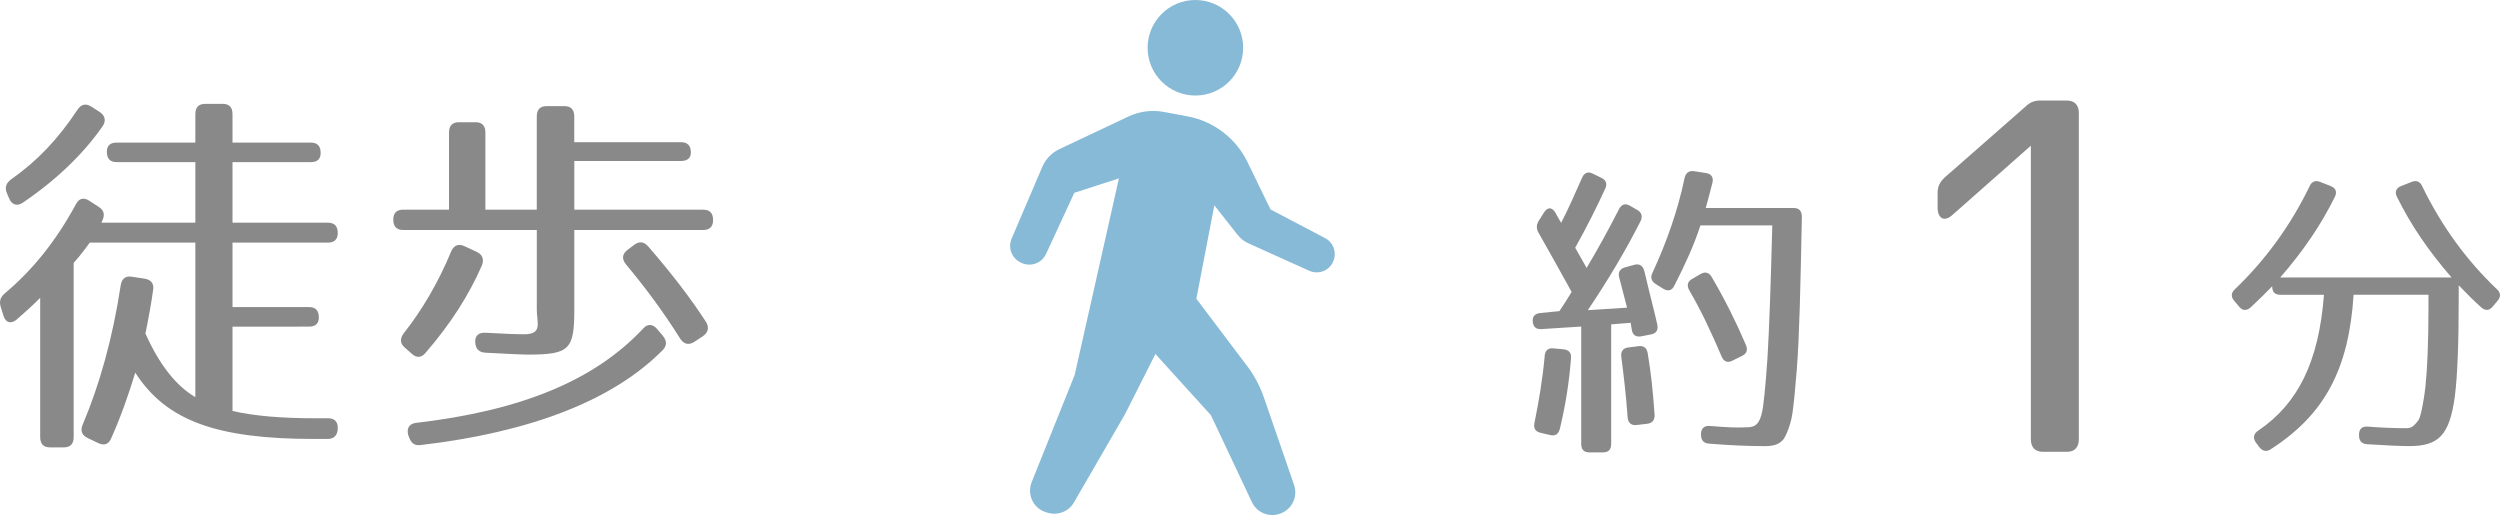 <?xml version="1.0" encoding="utf-8"?>
<!-- Generator: Adobe Illustrator 16.0.4, SVG Export Plug-In . SVG Version: 6.00 Build 0)  -->
<!DOCTYPE svg PUBLIC "-//W3C//DTD SVG 1.1//EN" "http://www.w3.org/Graphics/SVG/1.1/DTD/svg11.dtd">
<svg version="1.1" id="レイヤー_1" xmlns="http://www.w3.org/2000/svg" xmlns:xlink="http://www.w3.org/1999/xlink" x="0px"
	 y="0px" width="93.629px" height="19.289px" viewBox="0 0 93.629 19.289" enable-background="new 0 0 93.629 19.289"
	 xml:space="preserve">
<g>
	<path fill="#898989" d="M12.009,5.728c0,0.229-0.123,0.344-0.368,0.344H8.708V8.34h3.574c0.246,0,0.368,0.129,0.368,0.388
		c0,0.23-0.123,0.359-0.368,0.359H8.708V11.5h2.865c0.246,0,0.368,0.129,0.368,0.388c0,0.229-0.123,0.345-0.368,0.345H8.708v3.159
		c0.818,0.187,1.828,0.273,3.124,0.273h0.464c0.246,0,0.368,0.143,0.354,0.401c-0.014,0.244-0.15,0.374-0.382,0.374h-0.491
		c-3.656,0-5.552-0.676-6.711-2.484c-0.259,0.847-0.546,1.665-0.9,2.455c-0.096,0.229-0.259,0.287-0.478,0.187L3.292,16.41
		c-0.218-0.101-0.3-0.273-0.191-0.518c0.627-1.479,1.119-3.23,1.418-5.197c0.041-0.258,0.177-0.373,0.423-0.33l0.478,0.072
		c0.246,0.043,0.355,0.187,0.314,0.431c-0.068,0.488-0.164,1.02-0.287,1.623c0.532,1.191,1.16,1.967,1.869,2.383V9.087H3.36
		c0,0-0.314,0.445-0.601,0.761v6.519c0,0.258-0.123,0.388-0.368,0.388H1.873c-0.245,0-0.368-0.13-0.368-0.388v-5.212
		c-0.287,0.287-0.586,0.56-0.887,0.818c-0.218,0.172-0.409,0.115-0.491-0.158l-0.095-0.302c-0.068-0.215-0.027-0.373,0.136-0.517
		c1.05-0.876,1.937-1.981,2.674-3.346c0.109-0.215,0.287-0.273,0.505-0.129l0.354,0.23c0.205,0.129,0.232,0.301,0.123,0.531
		L3.797,8.34h3.519V6.072H4.37c-0.246,0-0.368-0.129-0.368-0.388c0-0.229,0.123-0.344,0.368-0.344h2.946V4.277
		c0-0.258,0.123-0.387,0.369-0.387h0.655c0.246,0,0.368,0.129,0.368,0.387V5.34h2.933C11.886,5.34,12.009,5.469,12.009,5.728z
		 M3.837,4.736C3.115,5.771,2.119,6.732,0.85,7.594C0.632,7.737,0.441,7.666,0.345,7.436L0.264,7.25
		c-0.096-0.216-0.041-0.388,0.15-0.531C1.396,6.029,2.16,5.225,2.896,4.119C3.033,3.904,3.21,3.861,3.415,3.99l0.314,0.201
		C3.933,4.32,3.988,4.521,3.837,4.736z"/>
	<path fill="#898989" d="M25.874,5.713c0,0.201-0.123,0.316-0.368,0.316h-3.997v1.824h4.829c0.246,0,0.368,0.129,0.368,0.388
		c0,0.244-0.123,0.373-0.368,0.373h-4.829v2.943c0,1.537-0.164,1.723-1.746,1.723c-0.218,0-0.75-0.028-1.583-0.071
		c-0.245-0.015-0.368-0.144-0.382-0.388s0.123-0.373,0.382-0.359c0.764,0.043,1.242,0.058,1.433,0.058
		c0.723,0,0.491-0.417,0.491-0.934V8.613h-5.007c-0.245,0-0.368-0.129-0.368-0.388c0-0.244,0.123-0.373,0.368-0.373h1.719V4.966
		c0-0.258,0.123-0.388,0.368-0.388h0.627c0.246,0,0.368,0.129,0.368,0.388v2.886h1.924V4.363c0-0.258,0.123-0.388,0.368-0.388h0.668
		c0.246,0,0.368,0.129,0.368,0.388v0.962h3.997C25.751,5.325,25.874,5.455,25.874,5.713z M18.044,9.949
		c-0.478,1.091-1.146,2.154-2.101,3.259c-0.164,0.201-0.341,0.201-0.519,0.043l-0.259-0.229c-0.191-0.158-0.191-0.345-0.041-0.546
		c0.682-0.861,1.282-1.881,1.773-3.058c0.096-0.23,0.273-0.302,0.491-0.201l0.464,0.215C18.071,9.532,18.14,9.719,18.044,9.949z
		 M24.824,13.107c-1.842,1.867-4.897,3.072-9.071,3.561c-0.232,0.029-0.355-0.071-0.437-0.301l-0.027-0.072
		c-0.068-0.258,0.041-0.431,0.3-0.459c3.929-0.46,6.671-1.58,8.499-3.532c0.164-0.187,0.355-0.172,0.519,0.014l0.218,0.258
		C24.974,12.763,24.987,12.935,24.824,13.107z M24.278,9.231c0.846,0.976,1.569,1.91,2.156,2.814
		c0.136,0.215,0.095,0.402-0.109,0.546l-0.327,0.215c-0.205,0.129-0.382,0.086-0.519-0.115c-0.627-1.005-1.323-1.938-2.033-2.786
		c-0.164-0.201-0.15-0.388,0.055-0.546l0.246-0.187C23.937,9.03,24.114,9.044,24.278,9.231z"/>
	<path fill="#898989" d="M60.116,7.07c-0.303,0.662-0.674,1.406-1.122,2.208l0.427,0.756c0.381-0.638,0.796-1.382,1.211-2.197
		c0.101-0.189,0.235-0.236,0.414-0.13l0.27,0.154c0.168,0.094,0.213,0.248,0.123,0.425c-0.526,1.039-1.177,2.149-1.973,3.33
		l1.469-0.094l-0.291-1.122c-0.057-0.201,0.021-0.331,0.224-0.39l0.348-0.095c0.19-0.047,0.313,0.036,0.37,0.248
		c0.258,1.099,0.404,1.618,0.482,1.996c0.045,0.201-0.045,0.331-0.236,0.366l-0.369,0.071c-0.191,0.036-0.314-0.047-0.348-0.236
		l-0.045-0.271l-0.729,0.059v4.476c0,0.213-0.101,0.318-0.303,0.318h-0.516c-0.202,0-0.303-0.105-0.303-0.318v-4.394l-1.491,0.095
		c-0.203,0.012-0.314-0.083-0.326-0.295c-0.011-0.189,0.09-0.284,0.281-0.307l0.717-0.071c0,0,0.213-0.307,0.46-0.72
		C58.343,10,57.928,9.255,57.625,8.724c-0.09-0.153-0.09-0.295,0-0.449l0.201-0.319c0.135-0.212,0.304-0.201,0.427,0.012
		c0.067,0.13,0.146,0.26,0.214,0.378c0.234-0.449,0.492-1.027,0.784-1.688c0.079-0.189,0.225-0.248,0.403-0.154l0.314,0.154
		C60.149,6.74,60.206,6.881,60.116,7.07z M58.836,13.424c-0.066,0.875-0.201,1.736-0.414,2.623c-0.045,0.2-0.169,0.295-0.359,0.248
		l-0.359-0.084c-0.201-0.047-0.28-0.164-0.235-0.377c0.157-0.779,0.304-1.618,0.382-2.504c0.011-0.201,0.135-0.307,0.324-0.283
		l0.382,0.035C58.758,13.105,58.859,13.212,58.836,13.424z M61.708,13.224c0.123,0.708,0.202,1.476,0.258,2.303
		c0.012,0.201-0.078,0.319-0.269,0.343l-0.403,0.047c-0.203,0.023-0.326-0.082-0.337-0.295c-0.056-0.803-0.146-1.559-0.235-2.244
		c-0.034-0.213,0.066-0.342,0.258-0.365l0.381-0.048C61.551,12.939,61.674,13.023,61.708,13.224z M64.13,6.858
		c-0.067,0.26-0.146,0.567-0.247,0.933h3.309c0.191,0,0.291,0.118,0.291,0.331c-0.055,2.646-0.089,4.394-0.189,5.705
		c-0.057,0.685-0.102,1.205-0.158,1.605c-0.044,0.319-0.123,0.579-0.246,0.851c-0.146,0.343-0.426,0.425-0.785,0.425
		c-0.561,0-1.268-0.023-2.108-0.094c-0.19-0.012-0.292-0.13-0.292-0.331v-0.023c0-0.212,0.113-0.319,0.326-0.308
		c0.717,0.06,1.076,0.071,1.446,0.048c0.202-0.012,0.382-0.06,0.493-0.473c0.078-0.271,0.146-1.003,0.225-2.126
		c0.067-1.11,0.123-2.763,0.18-4.96h-2.691c-0.247,0.756-0.561,1.441-0.977,2.256c-0.09,0.189-0.235,0.224-0.414,0.118l-0.281-0.177
		c-0.168-0.106-0.213-0.248-0.123-0.425c0.516-1.11,0.953-2.338,1.2-3.543c0.045-0.189,0.157-0.284,0.348-0.26l0.46,0.071
		C64.096,6.515,64.186,6.646,64.13,6.858z M64.108,10.377c0.504,0.862,0.92,1.701,1.278,2.539c0.079,0.189,0.034,0.331-0.146,0.414
		l-0.359,0.177c-0.18,0.095-0.324,0.036-0.403-0.153c-0.393-0.921-0.774-1.736-1.212-2.48c-0.101-0.177-0.066-0.331,0.102-0.425
		l0.325-0.189C63.862,10.165,64.006,10.2,64.108,10.377z"/>
	<path fill="#898989" d="M77.856,4.244v12.199c0,0.312-0.156,0.478-0.453,0.478h-0.891c-0.297,0-0.454-0.165-0.454-0.478V5.457
		l-2.933,2.59c-0.297,0.275-0.559,0.147-0.559-0.276V7.22c0-0.239,0.088-0.404,0.262-0.57l3.037-2.664
		c0.176-0.166,0.332-0.221,0.559-0.221h0.979C77.7,3.766,77.856,3.932,77.856,4.244z"/>
	<path fill="#898989" d="M90.716,6.976c0.729,1.5,1.671,2.787,2.792,3.85c0.157,0.142,0.157,0.295,0.023,0.449l-0.18,0.212
		c-0.124,0.154-0.281,0.154-0.427,0.024c-0.313-0.284-0.583-0.555-0.841-0.827v0.472c0,1.677-0.045,2.906-0.146,3.697
		c-0.201,1.465-0.616,1.854-1.715,1.854c-0.303,0-0.83-0.023-1.57-0.07c-0.202-0.012-0.303-0.13-0.303-0.33v-0.024
		c0-0.212,0.111-0.319,0.313-0.307c0.572,0.047,1.043,0.06,1.458,0.06c0.168,0,0.27-0.048,0.46-0.308
		c0.067-0.106,0.179-0.567,0.258-1.264c0.067-0.638,0.112-1.63,0.112-2.917v-0.508h-2.804c-0.18,2.799-1.088,4.488-3.106,5.788
		c-0.157,0.105-0.303,0.07-0.427-0.083l-0.123-0.165c-0.124-0.178-0.09-0.331,0.079-0.449c1.49-1.004,2.275-2.574,2.467-5.09H85.4
		c-0.202,0-0.303-0.106-0.303-0.319c-0.235,0.248-0.505,0.508-0.808,0.792c-0.146,0.13-0.303,0.13-0.426-0.024l-0.18-0.212
		c-0.135-0.153-0.135-0.307,0.022-0.449c1.122-1.075,2.063-2.35,2.792-3.85c0.079-0.177,0.214-0.236,0.393-0.166l0.393,0.154
		c0.191,0.071,0.258,0.224,0.158,0.413c-0.506,1.027-1.178,2.02-2.042,3.012h6.415c-0.863-0.992-1.536-1.984-2.041-3.012
		c-0.102-0.189-0.033-0.342,0.157-0.413l0.393-0.154C90.502,6.74,90.637,6.799,90.716,6.976z"/>
</g>
<g>
	<circle fill="#86bad7" cx="44.769" cy="1.789" r="1.789"/>
	<path fill="#86bad7" d="M49.631,8.92l-2.048-1.076L46.72,6.068c-0.437-0.895-1.27-1.529-2.248-1.711l-0.89-0.166
		c-0.446-0.082-0.909-0.021-1.319,0.172l-2.586,1.221c-0.288,0.137-0.516,0.371-0.641,0.664l-1.148,2.686
		c-0.074,0.172-0.076,0.365-0.005,0.535c0.07,0.172,0.206,0.309,0.378,0.379l0.025,0.01c0.344,0.143,0.737-0.014,0.892-0.35
		l1.057-2.287l1.671-0.541l-1.657,7.361l-1.613,4.021c-0.089,0.225-0.079,0.473,0.028,0.688c0.104,0.217,0.3,0.375,0.529,0.439
		l0.07,0.02c0.37,0.104,0.764-0.057,0.957-0.391l1.911-3.301l1.141-2.26l2.079,2.293l1.535,3.254
		c0.172,0.367,0.583,0.559,0.976,0.457l0.017-0.004c0.227-0.061,0.42-0.211,0.533-0.42c0.11-0.207,0.129-0.451,0.054-0.674
		l-1.129-3.273c-0.16-0.463-0.395-0.891-0.697-1.273l-1.834-2.428l0.673-3.5l0.869,1.104c0.106,0.137,0.246,0.246,0.403,0.318
		l2.286,1.031c0.164,0.074,0.353,0.078,0.521,0.012c0.169-0.064,0.304-0.197,0.374-0.365l0.007-0.018
		C50.07,9.451,49.938,9.082,49.631,8.92z"/>
</g>
</svg>
